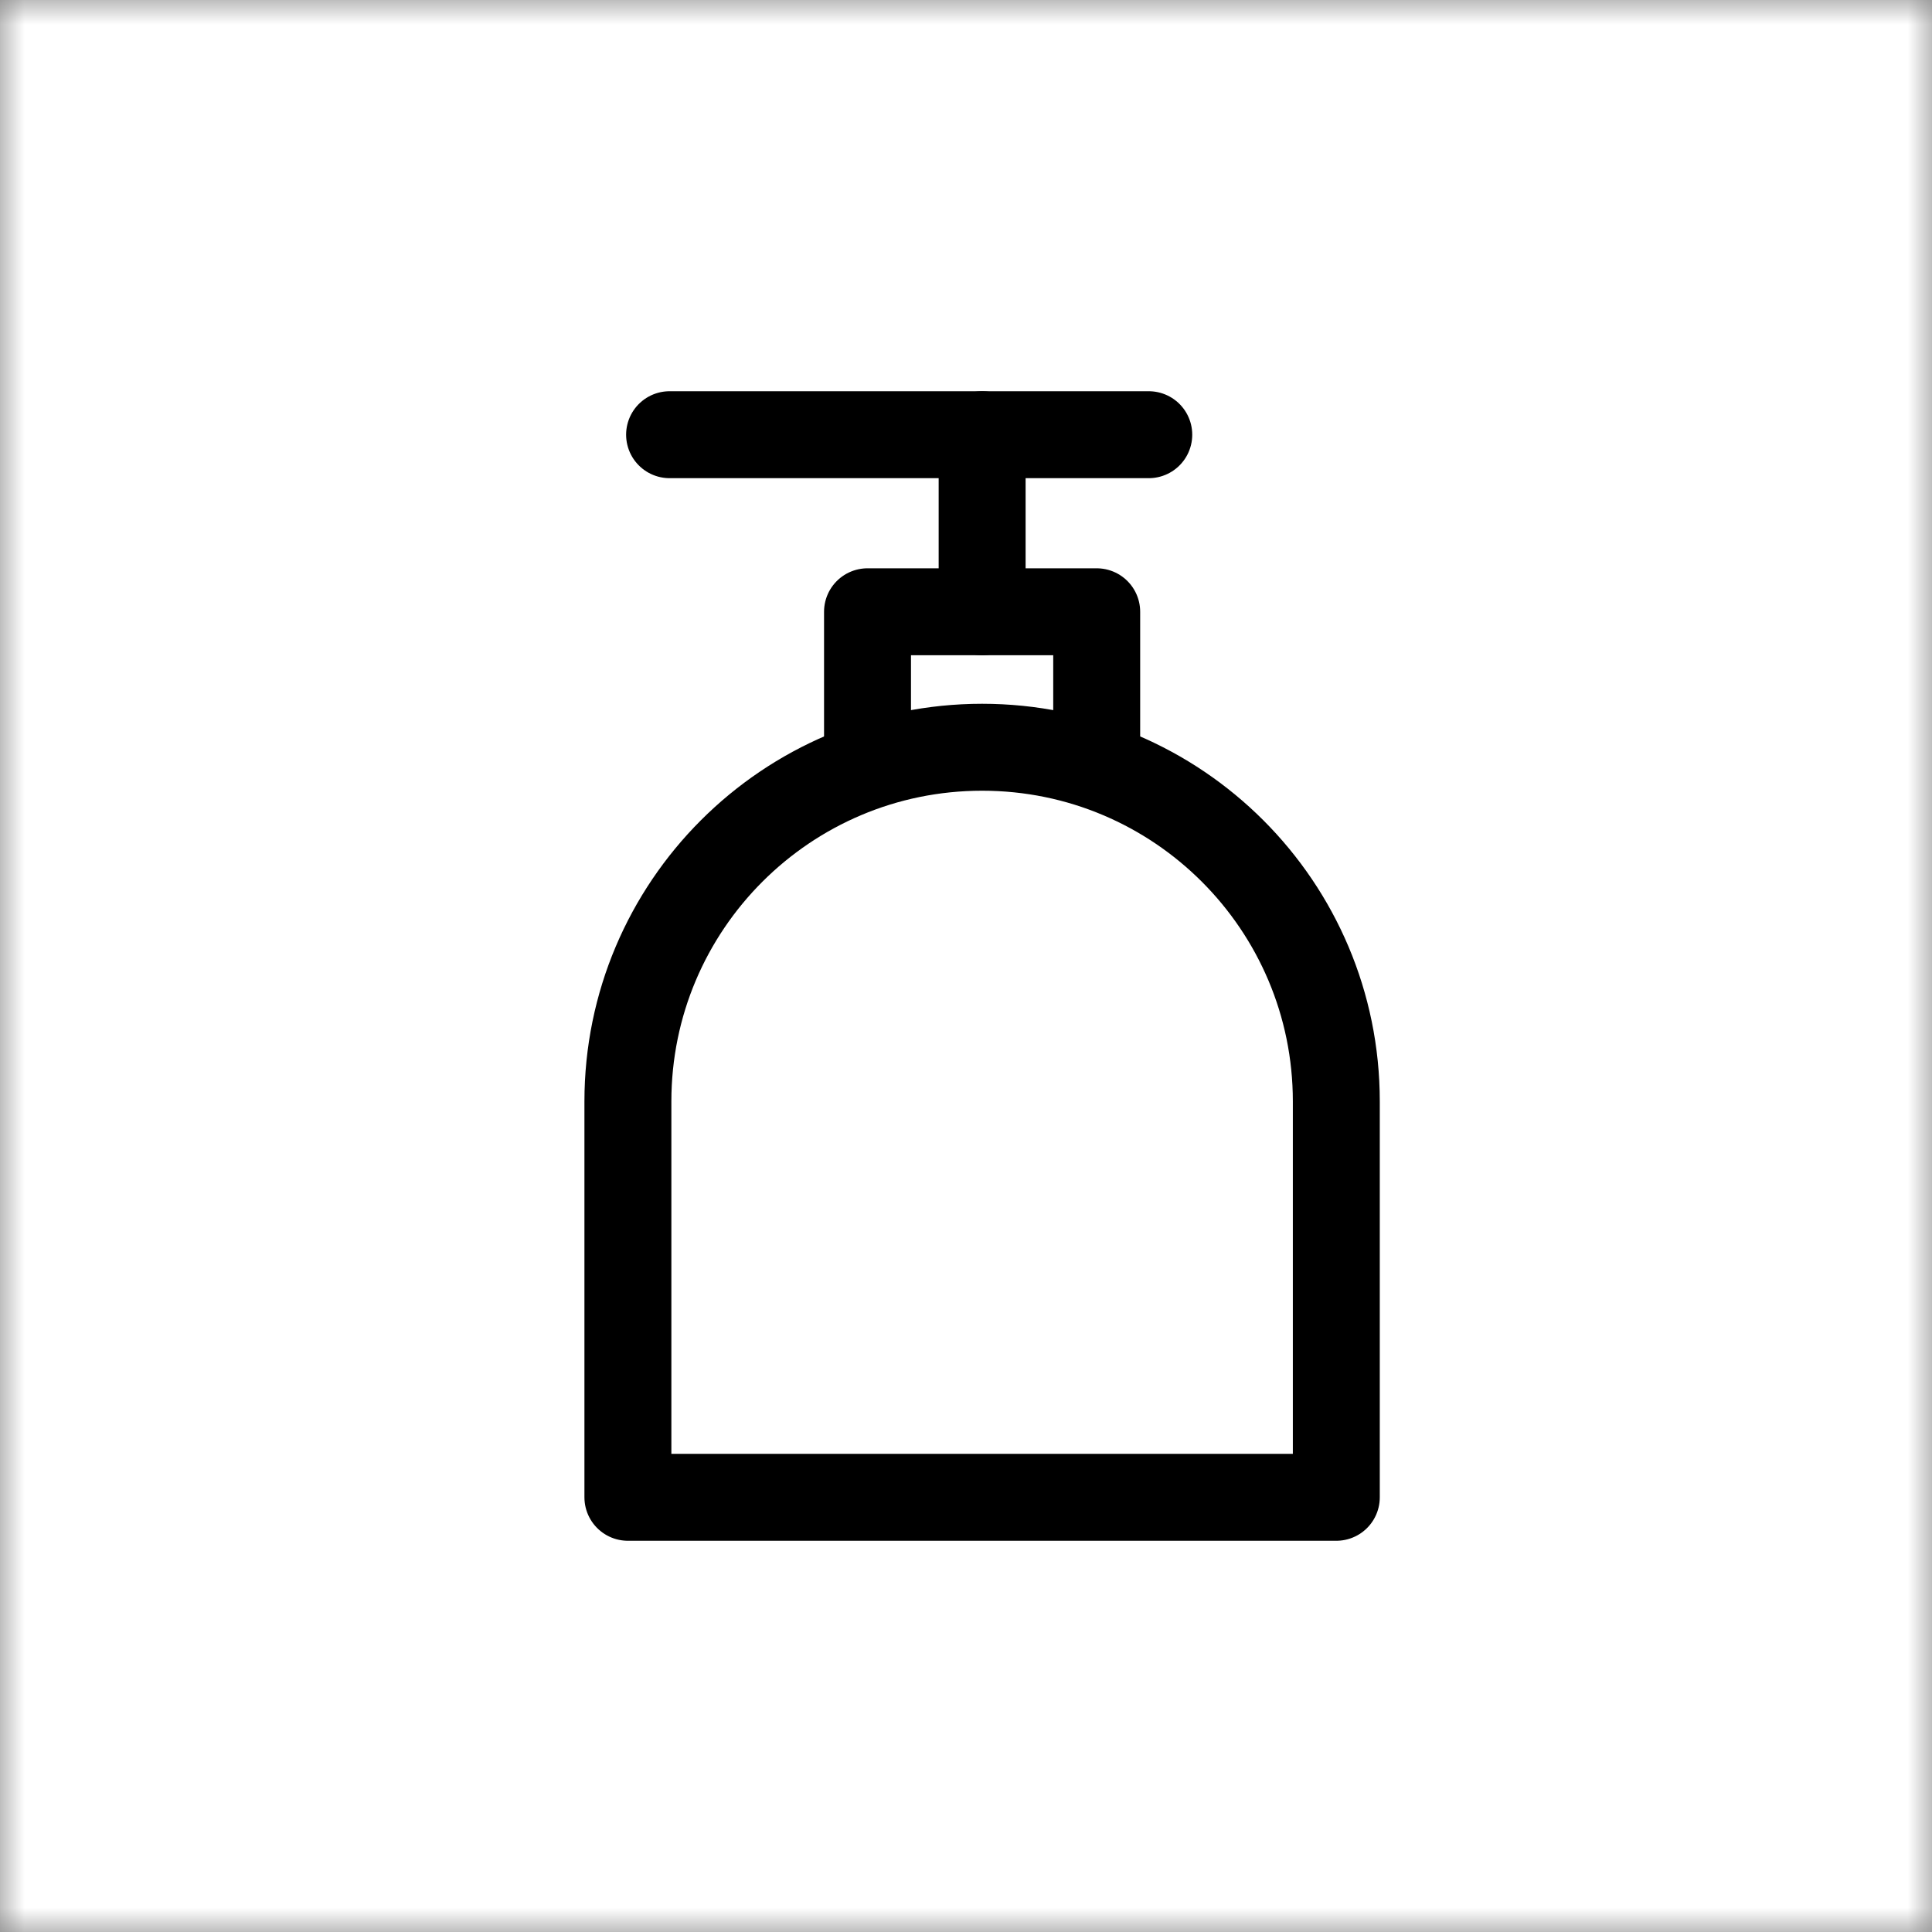 <svg width="40" height="40" viewBox="0 0 40 40" fill="none" xmlns="http://www.w3.org/2000/svg">
<rect x="0" y="0" width="40" height="40" fill="#808080" stroke="none"/>
<mask id="mask0_99_2474" style="mask-type:alpha" maskUnits="userSpaceOnUse" x="0" y="0" width="40" height="40">
<rect x="0.5" y="0.5" width="39" height="39" fill="#F9F9F9" stroke="#EEEEEE"/>
</mask>
<g mask="url(#mask0_99_2474)">
<rect width="40" height="40" fill="white"/>
<path d="M13 22.804C13 18.754 16.284 15.471 20.334 15.471V15.471C24.384 15.471 27.667 18.754 27.667 22.804V31H13V22.804Z" stroke="black" stroke-width="1.8" stroke-linejoin="round"/>
<path d="M22.706 15.686V12.666H17.961V15.686" stroke="black" stroke-width="1.8" stroke-linejoin="round"/>
<path d="M13.863 9H23.784" stroke="black" stroke-width="1.8" stroke-linecap="round" stroke-linejoin="round"/>
<path d="M20.334 9L20.334 12.667" stroke="black" stroke-width="1.8" stroke-linecap="round" stroke-linejoin="round"/>
</g>
</svg>
